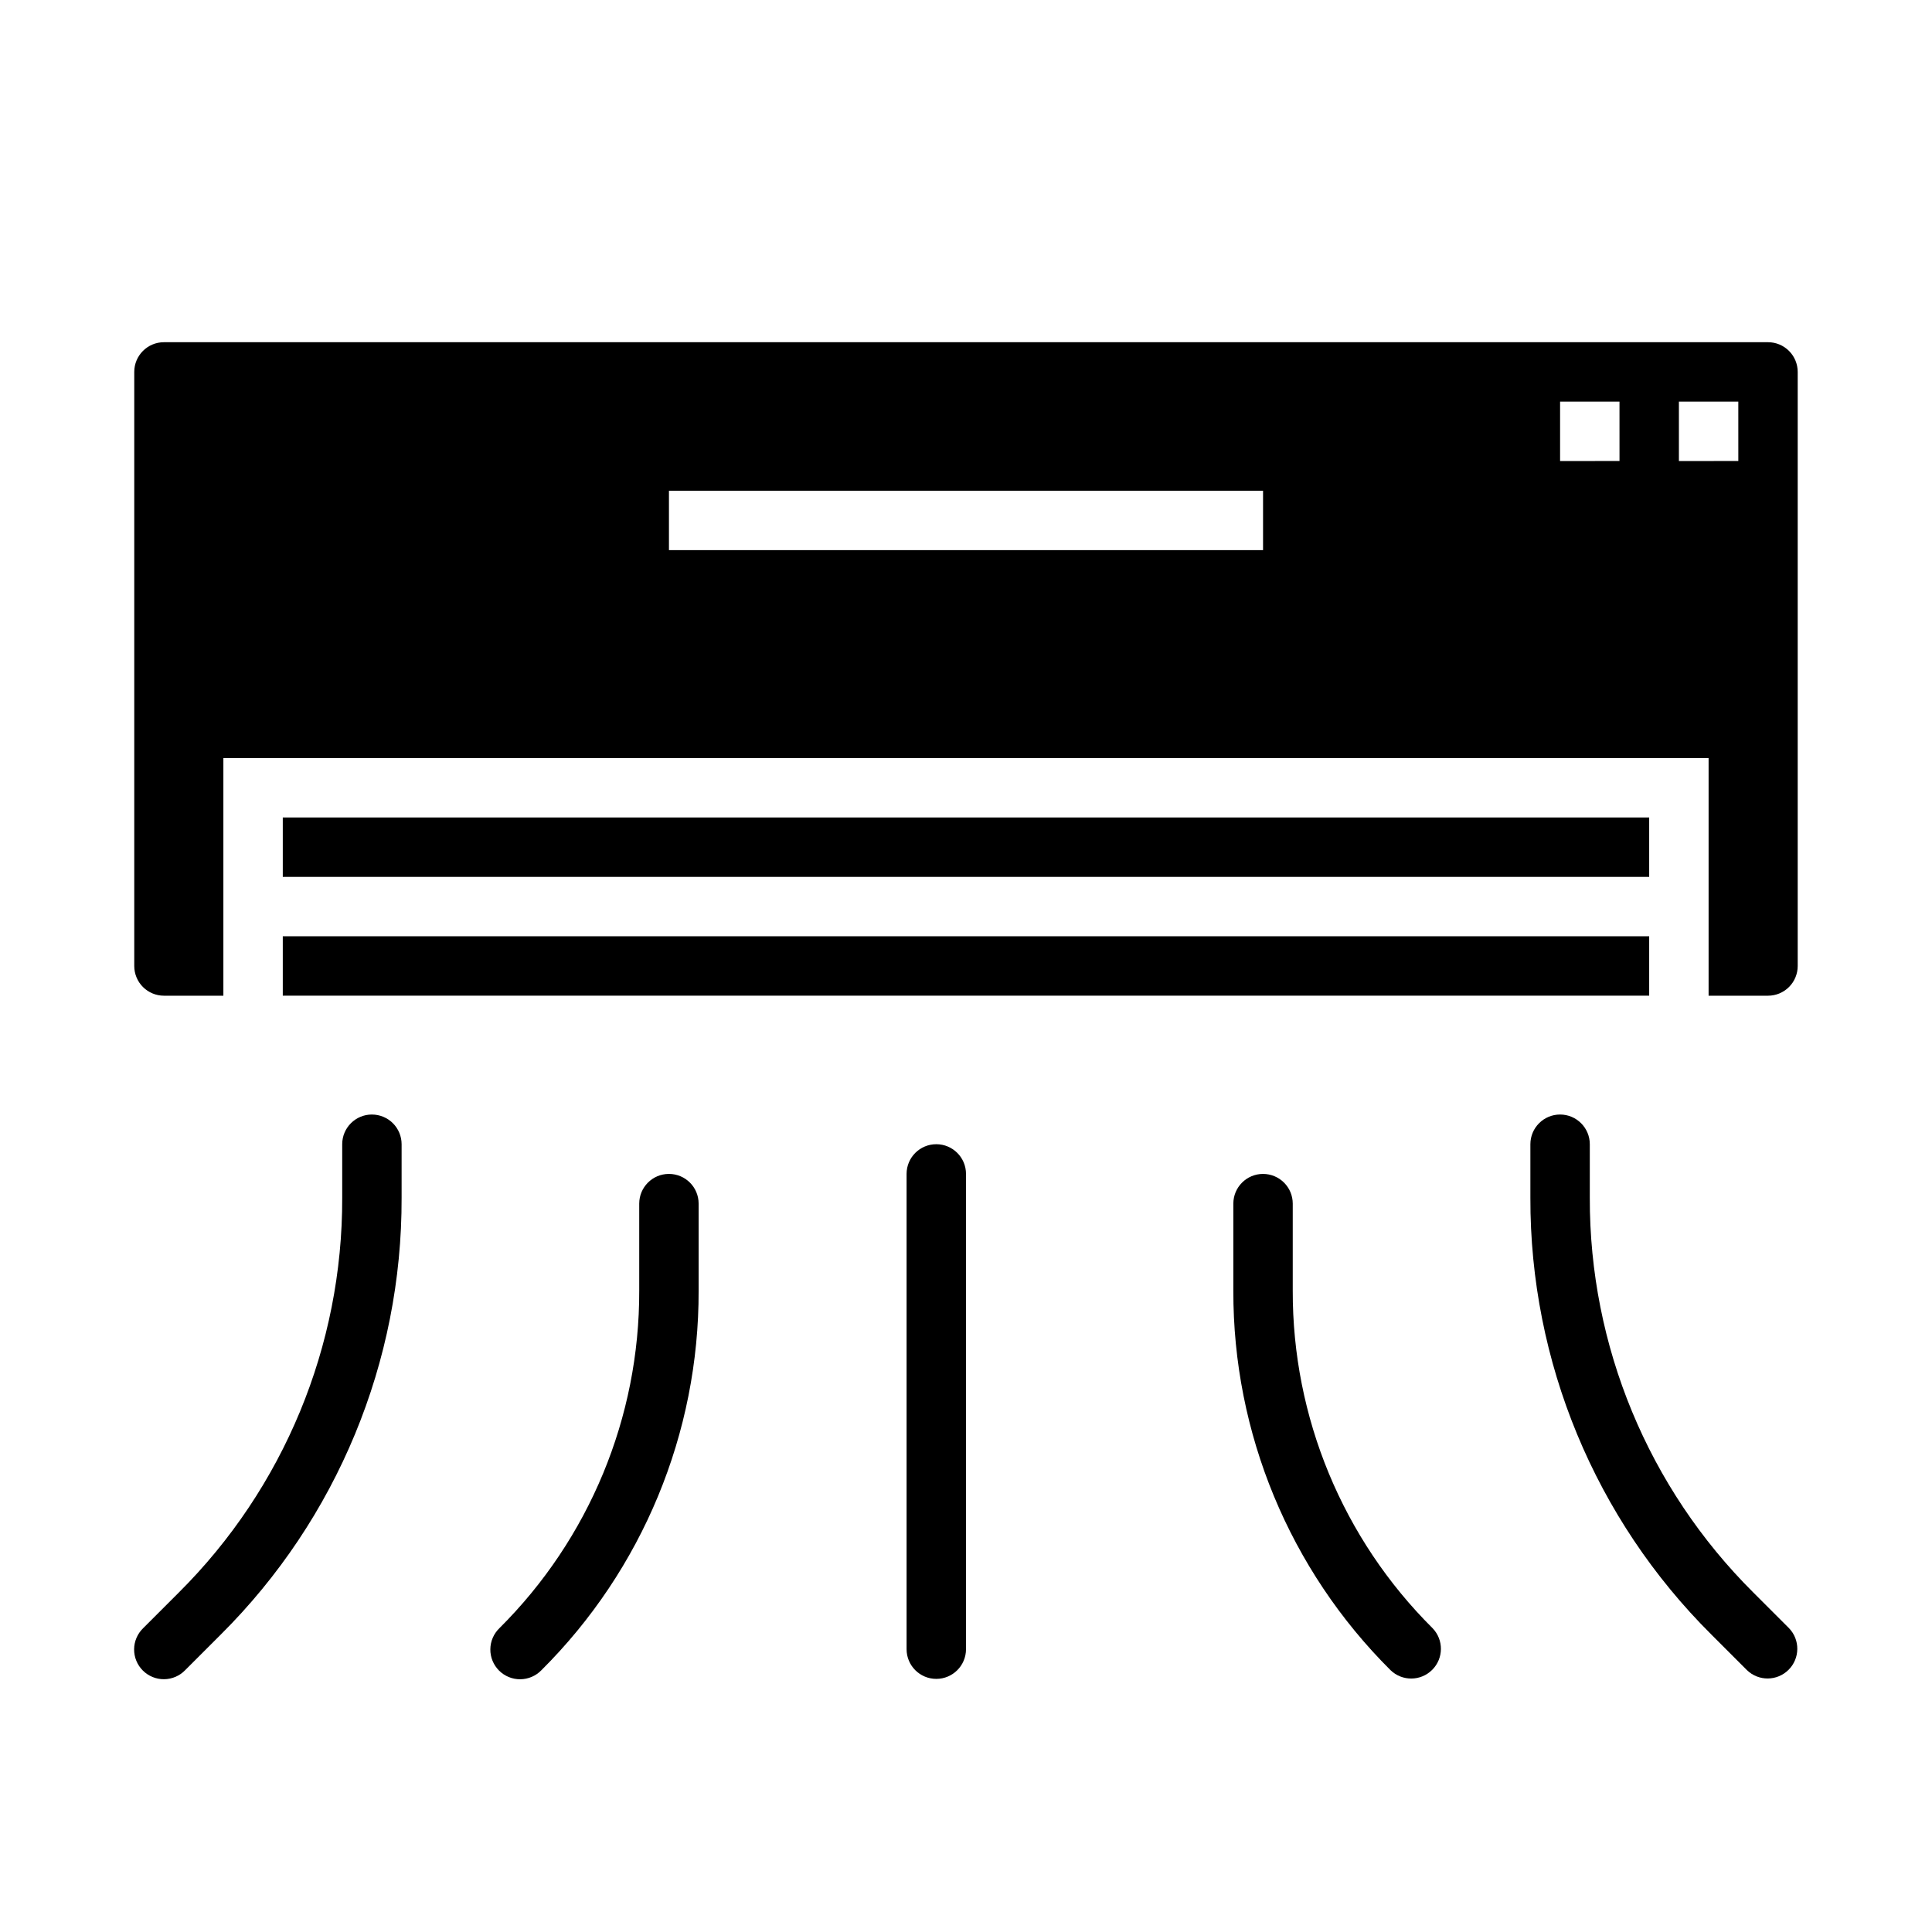 <?xml version="1.0" encoding="UTF-8"?>
<!-- Uploaded to: ICON Repo, www.iconrepo.com, Generator: ICON Repo Mixer Tools -->
<svg fill="#000000" width="800px" height="800px" version="1.1" viewBox="144 144 512 512" xmlns="http://www.w3.org/2000/svg">
 <g>
  <path d="m287.48 586.62c26.766-26.621 41.77-62.84 41.664-100.59v-23.055c0-4.348-3.523-7.875-7.871-7.875s-7.871 3.527-7.871 7.875v23.059-0.004c0.094 33.57-13.25 65.785-37.055 89.457-1.52 1.469-2.383 3.484-2.402 5.594-0.02 2.113 0.812 4.144 2.305 5.637 1.496 1.492 3.523 2.324 5.637 2.305 2.109-0.02 4.125-0.883 5.594-2.402z"/>
  <path d="m478.72 455.1c-4.348 0-7.871 3.527-7.871 7.875v23.059-0.004c-0.102 37.75 14.902 73.969 41.664 100.59 3.09 2.984 8 2.941 11.035-0.098 3.039-3.035 3.082-7.945 0.098-11.035-23.805-23.672-37.145-55.887-37.055-89.457v-23.055c0-2.09-0.828-4.094-2.305-5.566-1.477-1.477-3.481-2.309-5.566-2.309z"/>
  <path d="m400 581.05v-125.95c0-4.348-3.527-7.871-7.875-7.871s-7.871 3.523-7.871 7.871v125.95c0 4.348 3.523 7.871 7.871 7.871s7.875-3.523 7.875-7.871z"/>
  <path d="m242.56 439.36c-4.348 0-7.871 3.523-7.871 7.871v14.168c0.117 39.258-15.473 76.934-43.297 104.63l-9.445 9.445c-1.52 1.469-2.387 3.484-2.406 5.594-0.016 2.113 0.812 4.144 2.309 5.637 1.492 1.492 3.523 2.324 5.633 2.305 2.113-0.02 4.129-0.883 5.594-2.402l9.445-9.445c30.789-30.641 48.039-72.324 47.91-115.76v-14.168c0-2.086-0.828-4.09-2.305-5.566-1.477-1.477-3.481-2.305-5.566-2.305z"/>
  <path d="m608.65 566.03c-27.84-27.688-43.445-65.363-43.336-104.63v-14.168c0-4.348-3.527-7.871-7.875-7.871s-7.871 3.523-7.871 7.871v14.168c-0.117 43.441 17.148 85.125 47.949 115.76l9.445 9.445c3.09 2.984 8 2.941 11.035-0.098 3.039-3.035 3.082-7.945 0.098-11.035z"/>
  <path d="m218.94 392.12h362.11v15.742h-362.11z"/>
  <path d="m218.94 360.64h362.11v15.742h-362.11z"/>
  <path d="m612.54 234.69h-425.09c-4.348 0-7.871 3.523-7.871 7.871v157.44c0 2.086 0.828 4.09 2.305 5.566 1.477 1.477 3.481 2.305 5.566 2.305h15.746v-62.977h393.6v62.977h15.742c2.09 0 4.09-0.828 5.566-2.305 1.477-1.477 2.305-3.481 2.305-5.566v-157.44c0-2.09-0.828-4.09-2.305-5.566-1.477-1.477-3.477-2.305-5.566-2.305zm-133.82 55.102h-157.44v-15.742h157.44zm94.465-23.617-15.746 0.004v-15.746h15.742zm31.488 0-15.746 0.004v-15.746h15.742z"/>
 </g>
</svg>